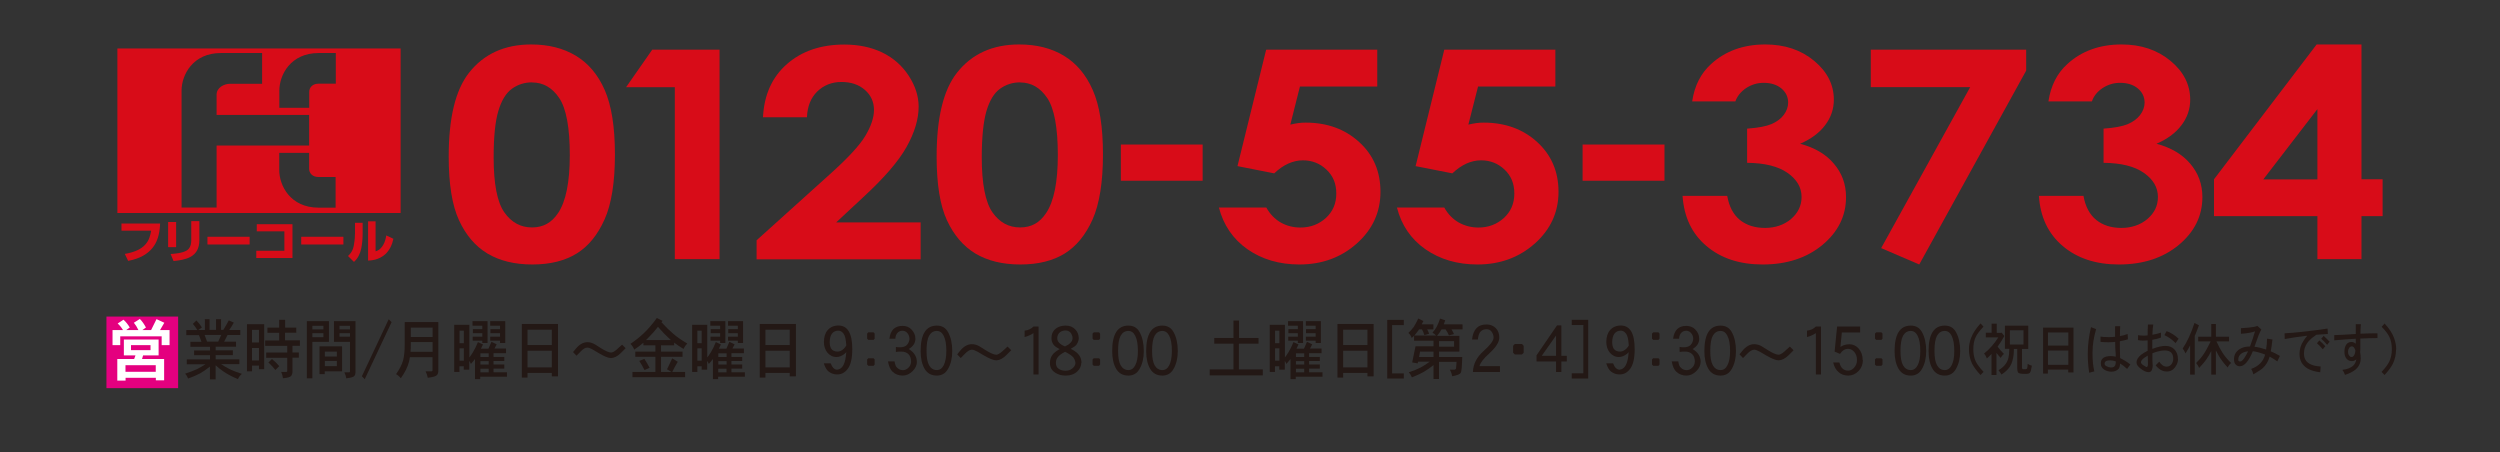 <?xml version="1.0" encoding="UTF-8"?>
<svg id="_レイヤー_1" xmlns="http://www.w3.org/2000/svg" version="1.1" viewBox="0 0 262.59 47.48">
  <rect x="0" y="0" width="262.59" height="47.48" fill="#333333" stroke="none"/>
  <!-- Generator: Adobe Illustrator 29.2.1, SVG Export Plug-In . SVG Version: 2.1.0 Build 116)  -->
  <defs>
    <style>
      .st0 {
        fill: #231815;
      }

      .st1 {
        fill: #fff;
      }

      .st2 {
        fill: #d80c18;
      }

      .st3 {
        fill: #e4007f;
      }
    </style>
  </defs>
  <g>
    <g>
      <path class="st2" d="M55.78,4.67c1.82,0,3.38.39,4.7,1.18,1.31.79,2.33,1.99,3.04,3.61s1.07,3.87,1.07,6.77-.36,5.2-1.09,6.82c-.73,1.63-1.7,2.82-2.93,3.58s-2.78,1.15-4.65,1.15-3.45-.39-4.72-1.15c-1.28-.77-2.27-1.94-2.99-3.5s-1.08-3.79-1.08-6.69c0-4.04.7-6.96,2.12-8.78,1.57-2,3.75-2.99,6.55-2.99h-.02ZM55.89,8.65c-.8,0-1.51.23-2.13.68-.62.45-1.09,1.23-1.42,2.34-.33,1.11-.49,2.73-.49,4.86,0,2.78.37,4.7,1.12,5.77.75,1.07,1.72,1.59,2.91,1.59s2.06-.5,2.74-1.51c.82-1.22,1.23-3.25,1.23-6.1s-.37-4.88-1.11-5.98c-.74-1.1-1.69-1.64-2.86-1.64h.01Z"/>
      <path class="st2" d="M68.49,5.22h7.09v22h-4.7V9.16h-5.12l2.74-3.93h-.01Z"/>
      <path class="st2" d="M84.76,12.32h-4.62c.12-2.38.97-4.24,2.53-5.6s3.56-2.04,6.01-2.04c1.51,0,2.84.28,4,.84,1.15.56,2.08,1.38,2.77,2.44.69,1.06,1.04,2.14,1.04,3.24,0,1.31-.42,2.71-1.26,4.22-.84,1.51-2.38,3.29-4.61,5.34l-2.79,2.6h8.87v3.88h-17.23v-2l7.7-6.94c1.86-1.67,3.1-3,3.71-4.01.61-1.02.92-1.93.92-2.75s-.32-1.55-.96-2.1c-.64-.56-1.46-.83-2.46-.83s-1.86.34-2.54,1c-.68.67-1.04,1.58-1.08,2.72h0Z"/>
      <path class="st2" d="M107.05,4.67c1.82,0,3.38.39,4.69,1.18,1.31.79,2.33,1.99,3.04,3.61.72,1.62,1.07,3.87,1.07,6.77s-.37,5.2-1.09,6.82c-.73,1.63-1.71,2.82-2.93,3.58-1.23.76-2.78,1.15-4.66,1.15s-3.44-.39-4.72-1.15c-1.27-.77-2.27-1.94-2.99-3.5s-1.08-3.79-1.08-6.69c0-4.04.7-6.96,2.12-8.78,1.57-2,3.75-2.99,6.55-2.99h0ZM107.16,8.65c-.8,0-1.51.23-2.13.68s-1.09,1.23-1.42,2.34c-.32,1.11-.49,2.73-.49,4.86,0,2.78.38,4.7,1.12,5.77.75,1.07,1.72,1.59,2.91,1.59s2.06-.5,2.73-1.51c.82-1.22,1.23-3.25,1.23-6.1s-.37-4.88-1.11-5.98c-.74-1.1-1.69-1.64-2.86-1.64h.02Z"/>
      <path class="st2" d="M117.73,15.18h8.59v3.8h-8.59s0-3.8,0-3.8Z"/>
      <path class="st2" d="M133.01,5.22h11.65v3.87h-8.12l-1.01,4c.28-.07.56-.12.83-.16s.53-.05.78-.05c2.26,0,4.13.68,5.62,2.04,1.5,1.36,2.24,3.1,2.24,5.23s-.83,3.95-2.48,5.42-3.66,2.21-6.03,2.21c-2.12,0-3.94-.54-5.46-1.6-1.52-1.07-2.52-2.53-3-4.38h4.98c.38.69.89,1.21,1.51,1.57.62.35,1.31.53,2.07.53,1.05,0,1.94-.34,2.67-1,.73-.67,1.1-1.52,1.1-2.57s-.34-1.86-1.03-2.51c-.68-.65-1.51-.98-2.48-.98-.52,0-1.03.12-1.53.34-.51.23-1,.57-1.48,1.03l-3.86-.76,3.01-12.22h.02Z"/>
      <path class="st2" d="M151.71,5.22h11.66v3.87h-8.12l-1.02,4c.28-.07.56-.12.83-.16s.53-.05.78-.05c2.25,0,4.13.68,5.62,2.04,1.49,1.36,2.24,3.1,2.24,5.23s-.83,3.95-2.48,5.42-3.66,2.21-6.03,2.21c-2.12,0-3.94-.54-5.47-1.6-1.52-1.07-2.52-2.53-2.99-4.38h4.97c.39.69.89,1.21,1.52,1.57.63.35,1.32.53,2.07.53,1.05,0,1.94-.34,2.67-1,.73-.67,1.1-1.52,1.1-2.57s-.34-1.86-1.02-2.51c-.68-.65-1.51-.98-2.48-.98-.52,0-1.03.12-1.53.34-.5.23-1,.57-1.48,1.03l-3.86-.76,3.01-12.22h0Z"/>
      <path class="st2" d="M166.23,15.18h8.6v3.8h-8.6s0-3.8,0-3.8Z"/>
      <path class="st2" d="M182.29,10.65h-4.55c.24-1.63.9-2.94,1.98-3.92,1.51-1.38,3.41-2.06,5.7-2.06,2.04,0,3.75.57,5.13,1.72,1.38,1.14,2.07,2.51,2.07,4.08,0,.98-.3,1.87-.91,2.67-.6.81-1.48,1.46-2.63,1.96,1.51.4,2.7,1.09,3.54,2.09.85.99,1.28,2.16,1.28,3.51,0,1.98-.83,3.65-2.47,5.02-1.65,1.37-3.74,2.06-6.29,2.06-2.41,0-4.38-.65-5.9-1.94-1.53-1.29-2.36-3.04-2.51-5.27h4.69c.2,1.14.65,1.98,1.34,2.54.69.55,1.57.83,2.63.83s2.02-.32,2.75-.95c.72-.63,1.09-1.39,1.09-2.3,0-1-.49-1.84-1.47-2.53s-2.4-1.04-4.25-1.06v-3.59c1.14-.08,1.99-.24,2.54-.47.56-.24,1-.56,1.3-.96.31-.41.47-.85.47-1.3,0-.6-.24-1.1-.71-1.49-.47-.39-1.09-.59-1.86-.59-.68,0-1.29.19-1.84.55-.55.37-.93.83-1.14,1.41h.02Z"/>
      <path class="st2" d="M196.5,5.22h16.32v2.2l-11.23,20.36-4-1.72,9.35-16.91h-10.44v-3.93h0Z"/>
      <path class="st2" d="M219.71,10.65h-4.55c.24-1.63.9-2.94,1.98-3.92,1.51-1.38,3.41-2.06,5.7-2.06,2.04,0,3.75.57,5.14,1.72,1.38,1.14,2.07,2.51,2.07,4.08,0,.98-.3,1.87-.91,2.67-.6.81-1.48,1.46-2.63,1.96,1.51.4,2.69,1.09,3.54,2.09.85.99,1.28,2.16,1.28,3.51,0,1.98-.83,3.65-2.47,5.02-1.65,1.37-3.75,2.06-6.3,2.06-2.41,0-4.38-.65-5.9-1.94-1.52-1.29-2.36-3.04-2.5-5.27h4.68c.2,1.14.66,1.98,1.35,2.54.69.55,1.57.83,2.63.83s2.02-.32,2.75-.95c.73-.63,1.09-1.39,1.09-2.3,0-1-.49-1.84-1.47-2.53s-2.39-1.04-4.24-1.06v-3.59c1.14-.08,1.99-.24,2.54-.47.56-.24.99-.56,1.3-.96.31-.41.47-.85.47-1.3,0-.6-.24-1.1-.71-1.49-.47-.39-1.09-.59-1.86-.59-.68,0-1.29.19-1.84.55-.56.37-.93.83-1.13,1.41h0Z"/>
      <path class="st2" d="M243.32,4.67h4.72v14.16h2.22v3.87h-2.22v4.52h-4.63v-4.52h-10.86v-3.87l10.78-14.16h0ZM243.41,18.84v-7.38l-5.68,7.38h5.68Z"/>
    </g>
    <g>
      <path class="st2" d="M12.33,5.09v17.28h29.75V5.09H12.33ZM22.76,21.8h-3.69v-12.28c0-1.66,1.19-3.95,4.12-3.95h4.34v3.23h-3.37c-.65,0-1.41.42-1.41,1.14v2.13h9.72v3.22h-9.72v6.5h.01ZM35.26,21.81h-1.81c-2.93,0-4.12-2.29-4.12-3.96v-1.79h3.14v1.67c0,.42.31.86.97.86h1.81v3.22h0ZM35.26,8.79h-1.81c-.66,0-.97.44-.97.86v1.67h-3.14v-1.8c0-1.66,1.19-3.95,4.12-3.95h1.81v3.23h0Z"/>
      <path class="st2" d="M12.76,24.23h3.12c-.17.99-.53,2.06-2.77,2.44l.35.73c1.27-.23,2.07-.76,2.55-1.35.43-.53.75-1.26.81-2.57h-4.06v.76h0Z"/>
      <path class="st2" d="M20.08,25.35c0,.45-.19.78-.45.95-.48.3-1.37.36-1.71.38l.31.74c1.2-.13,2.71-.35,2.71-2.19v-2h-.85v2.11h0Z"/>
      <rect class="st2" x="17.66" y="23.32" width=".84" height="2.64"/>
      <rect class="st2" x="21.79" y="24.87" width="4.43" height=".81"/>
      <polygon class="st2" points="26.97 24.3 29.87 24.3 29.87 26.34 26.92 26.34 26.92 27.1 30.72 27.1 30.72 23.55 26.97 23.55 26.97 24.3"/>
      <rect class="st2" x="31.64" y="24.87" width="4.43" height=".81"/>
      <path class="st2" d="M40.22,25.77c-.29.48-.6.58-.77.63v-3.15h-.79v4.12c.31-.01,1.11-.05,1.8-.66.47-.43.73-1.01.86-1.63l-.75-.35c-.03.21-.1.64-.34,1.04h0Z"/>
      <path class="st2" d="M37.28,24.61c0,.51-.08.99-.12,1.19-.12.63-.43.93-.61,1.09l.63.62c.41-.37.65-.87.76-1.39.11-.53.15-1.05.15-1.6v-1.12h-.8v1.21h-.01Z"/>
    </g>
  </g>
  <g>
    <g>
      <path class="st0" d="M21.48,33.53h.53v1.12h.68v-1.12h.53v1.12h.24c.23-.37.42-.71.57-1l.53.24c-.13.24-.3.5-.48.77h1.16v.53h-1.34l-.36.7h1.25v.53h-2.14v.38h1.81v.5h-1.81v.44h2.49v.51h-1.91c.26.17.52.33.79.47.37.19.83.37,1.39.55-.19.16-.33.34-.42.55-.6-.25-1.1-.51-1.49-.78-.3-.2-.58-.43-.85-.67v1.48h-.6v-1.34c-.37.29-.71.52-1.02.7-.35.19-.77.37-1.27.55-.08-.2-.18-.37-.32-.51.49-.16.9-.32,1.24-.47.28-.14.58-.31.91-.52h-1.97v-.51h2.44v-.44h-1.67v-.5h1.67v-.38h-2.06v-.53h1.16l-.26-.7h-1.33v-.53h1.16c-.14-.24-.3-.45-.47-.65l.37-.36c.24.25.43.49.58.73l-.38.27h.69v-1.12h-.04ZM21.74,35.88h1.18l.32-.7h-1.75l.26.7h-.01Z"/>
      <path class="st0" d="M27.75,34.06v4.72h-.55v-.38h-.73v.6h-.53v-4.95h1.82-.01ZM26.47,35.97h.73v-1.32h-.73v1.32ZM26.47,37.86h.73v-1.31h-.73v1.31ZM31.12,34.4v.55h-1.18v.8h1.56v.57h-.78v.7h.67v.55h-.67v1.5c-.01.18-.06.31-.13.41-.09.12-.38.21-.87.25-.02-.19-.08-.41-.18-.66h.5c.09,0,.13-.03.13-.1v-1.39h-2.21v-.55h2.21v-.7h-2.32v-.57h1.47v-.8h-1.23v-.55h1.23v-.82h.63v.82h1.18,0ZM28.58,37.72c.31.25.56.5.75.74l-.41.4c-.19-.25-.43-.51-.73-.79l.38-.36h.01Z"/>
      <path class="st0" d="M32.23,33.73h2.32v2.18h-1.74v3.83h-.58s0-6.01,0-6.01ZM32.81,34.6h1.16v-.38h-1.16v.38ZM32.81,35.42h1.16v-.42h-1.16v.42ZM33.56,36.38h2.37v2.62h-1.82v.3h-.55v-2.93h0ZM34.12,37.45h1.26v-.52h-1.26v.52ZM34.12,38.46h1.26v-.55h-1.26v.55ZM35.86,33.73h1.48v5.33c0,.2-.04.35-.13.44-.07.1-.35.18-.84.24-.03-.22-.1-.43-.2-.63h.5c.06,0,.09-.03.09-.08v-3.12h-1.68v-2.18s.78,0,.78,0ZM35.66,34.6h1.1v-.38h-1.1v.38ZM36.76,35.36v-.36h-1.1v.36h1.1Z"/>
      <path class="st0" d="M41.13,33.84l-2.82,5.99-.3-.31,2.82-5.99.3.31Z"/>
      <path class="st0" d="M42.52,33.83h3.52v5.09c0,.23-.05.39-.16.49-.08.11-.4.2-.95.27-.04-.24-.12-.47-.23-.68h.62c.07,0,.11-.04.11-.11v-1.37h-2.38c-.02.18-.06.36-.1.52-.14.53-.43,1.1-.85,1.69-.16-.2-.33-.34-.5-.43.37-.52.62-1.01.75-1.48.11-.46.16-.98.16-1.59v-2.41h0ZM43.13,36.95h2.31v-1.02h-2.29v.3c0,.25,0,.49-.03.72h0ZM43.15,35.4h2.29v-.99h-2.29v.99Z"/>
      <path class="st0" d="M49.3,34.13v3.42c.14-.19.27-.37.38-.56.17-.28.35-.63.52-1.06l.53.25c-.07.16-.14.31-.21.44h.79l.31-.72.55.27c-.07.13-.14.28-.23.44h1.21v.49h-1.31v.39h1.13v.43h-1.13v.36h1.13v.44h-1.13v.38h1.41v.47h-2.81v.25h-.55v-2.11c-.13.17-.27.35-.43.52-.05-.12-.1-.23-.17-.32v.92h-.58v-.36h-.45v.6h-.55v-4.95h1.59ZM48.27,36.05h.45v-1.32h-.45v1.32ZM48.27,37.88h.45v-1.29h-.45v1.29ZM49.63,33.73h1.58v2.3h-.55v-.25h-1.01v-.42h1.01v-.36h-.99v-.43h.99v-.36h-1.03v-.49h0ZM51.33,37.5v-.39h-.87v.39h.87ZM51.33,38.29v-.36h-.87v.36h.87ZM50.46,39.11h.87v-.38h-.87v.38ZM51.49,33.73h1.58v2.3h-.55v-.25h-1.03v-.42h1.03v-.36h-1.01v-.43h1.01v-.36h-1.03v-.49h0Z"/>
      <path class="st0" d="M58.61,34.03v5.5h-.65v-.36h-2.55v.49h-.6v-5.63h3.8ZM55.41,36.24h2.55v-1.61h-2.55v1.61ZM55.41,38.59h2.55v-1.75h-2.55v1.75Z"/>
      <path class="st0" d="M65.71,36.58l-.52.52c-.34.33-.68.5-1.01.51-.28,0-.71-.17-1.31-.53-.2-.11-.39-.23-.59-.35-.26-.15-.46-.22-.59-.22-.21,0-.45.14-.72.43l-.42.42-.36-.38.3-.36c.37-.45.78-.68,1.21-.68.27,0,.54.08.82.25l.6.38c.47.3.83.45,1.07.46.14,0,.34-.1.59-.32l.56-.51.38.38h0Z"/>
      <path class="st0" d="M68.99,33.4l.6.3s-.07.1-.11.15c.45.49.87.9,1.26,1.23.4.34.88.67,1.45,1-.16.16-.29.35-.4.57-.36-.22-.69-.44-.98-.66v.28h-1.38v.66h2.26v.55h-2.26v1.59h1.11l-.48-.28.55-1.15.58.36c-.23.38-.42.74-.58,1.07h1.35v.55h-5.53v-.55h2.41v-1.59h-2.11v-.55h2.11v-.66h-1.26v-.27c-.29.25-.61.49-.96.72-.1-.24-.23-.44-.4-.6.55-.38,1.02-.75,1.41-1.13.45-.43.91-.96,1.37-1.6h-.01ZM67.68,37.69c.19.28.37.59.55.94l-.53.24c-.18-.35-.36-.67-.55-.96l.53-.22ZM67.87,35.72h2.6s-.07-.06-.11-.1c-.39-.35-.8-.77-1.25-1.29-.34.43-.67.81-1,1.13-.08.08-.16.16-.25.25h.01Z"/>
      <path class="st0" d="M74.29,34.13v3.42c.14-.19.27-.37.38-.56.17-.28.35-.63.52-1.06l.53.25c-.07.16-.14.31-.21.44h.79l.31-.72.55.27c-.07.13-.14.28-.23.44h1.21v.49h-1.31v.39h1.13v.43h-1.13v.36h1.13v.44h-1.13v.38h1.41v.47h-2.81v.25h-.55v-2.11c-.13.17-.27.35-.43.52-.05-.12-.1-.23-.17-.32v.92h-.58v-.36h-.45v.6h-.55v-4.95h1.59ZM73.25,36.05h.45v-1.32h-.45v1.32ZM73.25,37.88h.45v-1.29h-.45v1.29ZM74.61,33.73h1.58v2.3h-.55v-.25h-1.01v-.42h1.01v-.36h-.99v-.43h.99v-.36h-1.03v-.49h0ZM76.32,37.5v-.39h-.87v.39h.87ZM76.32,38.29v-.36h-.87v.36h.87ZM75.44,39.11h.87v-.38h-.87v.38ZM76.47,33.73h1.58v2.3h-.55v-.25h-1.03v-.42h1.03v-.36h-1.01v-.43h1.01v-.36h-1.03v-.49h0Z"/>
      <path class="st0" d="M83.6,34.03v5.5h-.65v-.36h-2.55v.49h-.6v-5.63h3.8ZM80.4,36.24h2.55v-1.61h-2.55v1.61ZM80.4,38.59h2.55v-1.75h-2.55v1.75Z"/>
      <path class="st0" d="M89.52,36.66c0,.98-.16,1.66-.47,2.07-.3.41-.68.61-1.13.6-.34,0-.63-.11-.88-.3-.21-.16-.38-.46-.51-.87h.72c.16.43.39.66.67.67.28-.02.51-.18.67-.48.16-.3.26-.76.3-1.37-.05.07-.12.14-.21.21-.28.21-.55.31-.81.31-.39,0-.71-.16-.97-.47-.24-.31-.36-.68-.36-1.1,0-.53.13-.95.39-1.25.28-.32.66-.49,1.13-.49.97,0,1.46.82,1.46,2.47ZM88.89,36.26c-.04-.61-.13-1-.27-1.19-.16-.23-.35-.34-.56-.34-.29,0-.52.11-.68.32-.15.21-.23.51-.23.89,0,.3.06.54.17.7.14.19.36.29.67.29.22,0,.44-.11.66-.32.09-.09.18-.21.25-.34h-.01Z"/>
      <path class="st0" d="M91.87,35.57l-.11.13h-.56l-.12-.13v-.53l.12-.13h.56l.11.13v.53ZM91.87,38.29l-.11.13h-.56l-.12-.13v-.54l.12-.12h.56l.11.12v.54Z"/>
      <path class="st0" d="M96.31,37.99c0,.36-.15.7-.46,1s-.65.46-1.03.46c-.42,0-.77-.13-1.05-.39-.24-.21-.41-.58-.5-1.1h.69c.05.34.14.56.28.67.16.16.36.25.59.25s.43-.09.61-.28c.16-.16.24-.37.26-.6-.01-.36-.1-.62-.27-.79-.19-.19-.44-.28-.75-.28-.2,0-.39,0-.58.04v-.53c.09.02.23.04.4.04.34,0,.58-.08.73-.22.18-.18.28-.41.3-.67-.01-.24-.09-.44-.22-.6-.14-.16-.31-.25-.52-.25-.19,0-.35.06-.48.18-.16.15-.25.37-.27.66h-.62c.05-.44.19-.77.42-1.01.24-.23.55-.34.95-.34s.7.12.94.37c.28.29.42.61.42.98,0,.45-.24.81-.7,1.08.56.34.85.79.85,1.35v-.02Z"/>
      <path class="st0" d="M100.02,36.87c0,.75-.15,1.38-.45,1.89-.26.46-.65.69-1.17.69-.57,0-.99-.23-1.27-.69-.29-.48-.43-1.11-.43-1.89,0-1.78.57-2.67,1.7-2.67.53,0,.92.22,1.17.67.3.53.45,1.2.45,2ZM99.4,36.87c0-.7-.09-1.24-.28-1.6-.17-.34-.41-.51-.72-.51-.35,0-.62.17-.81.5-.18.33-.27.86-.27,1.6,0,.69.09,1.19.27,1.51.19.33.46.5.81.5.31,0,.55-.17.72-.5.18-.35.28-.86.28-1.51h0Z"/>
      <path class="st0" d="M106.22,36.78l-.54.54c-.35.34-.69.52-1.03.53-.28,0-.73-.18-1.35-.54-.2-.11-.41-.23-.61-.36-.27-.15-.47-.22-.61-.22-.21,0-.46.15-.74.44l-.43.44-.37-.39.3-.37c.38-.46.8-.7,1.24-.7.28,0,.56.08.84.25l.62.39c.49.3.85.46,1.1.47.14,0,.34-.1.61-.33l.58-.53.39.39h0Z"/>
      <path class="st0" d="M109.09,39.33h-.54v-4.34c-.28.19-.6.33-.93.41v-.67c.37-.04.68-.18.93-.43h.54v5.03Z"/>
      <path class="st0" d="M113.58,38.1c-.01.35-.15.65-.41.9-.31.3-.72.45-1.24.45-.43,0-.79-.1-1.1-.31-.37-.24-.55-.58-.55-1.01,0-.36.1-.67.31-.92.14-.17.37-.35.71-.54-.28-.14-.48-.28-.58-.39-.19-.22-.28-.47-.28-.76,0-.44.16-.77.47-1.01.27-.21.61-.31,1.03-.31s.74.13,1,.4c.23.24.36.54.37.91-.01.24-.09.46-.22.66-.09.14-.3.29-.62.47.43.21.73.45.9.7.14.2.21.45.23.75h-.02ZM112.95,38.1c-.01-.21-.09-.4-.23-.58-.15-.17-.43-.36-.85-.57-.4.21-.65.4-.77.58-.13.14-.19.34-.19.6,0,.29.11.5.33.63.18.12.41.18.7.18.25,0,.47-.07.67-.22.22-.16.34-.37.36-.62h-.02ZM112.66,35.52c-.01-.23-.09-.43-.24-.61-.14-.13-.3-.2-.5-.2-.24,0-.44.07-.6.2-.18.16-.27.36-.27.61,0,.23.1.42.29.57.09.09.26.19.52.3.29-.14.47-.26.53-.34.17-.14.26-.31.27-.53Z"/>
      <path class="st0" d="M115.55,35.57l-.11.13h-.56l-.12-.13v-.53l.12-.13h.56l.11.13v.53ZM115.55,38.29l-.11.13h-.56l-.12-.13v-.54l.12-.12h.56l.11.12v.54Z"/>
      <path class="st0" d="M120.14,36.87c0,.75-.15,1.38-.45,1.89-.26.46-.65.69-1.17.69-.57,0-.99-.23-1.27-.69-.29-.48-.43-1.11-.43-1.89,0-1.78.57-2.67,1.7-2.67.53,0,.92.22,1.17.67.3.53.45,1.2.45,2ZM119.52,36.87c0-.7-.09-1.24-.28-1.6-.17-.34-.41-.51-.72-.51-.35,0-.62.17-.81.5-.18.33-.27.86-.27,1.6,0,.69.09,1.19.27,1.51.19.33.46.5.81.5.31,0,.55-.17.72-.5.19-.35.28-.86.28-1.51h0Z"/>
      <path class="st0" d="M123.71,36.87c0,.75-.15,1.38-.45,1.89-.26.46-.65.69-1.17.69-.57,0-.99-.23-1.27-.69-.29-.48-.43-1.11-.43-1.89,0-1.78.57-2.67,1.7-2.67.53,0,.92.22,1.17.67.3.53.45,1.2.45,2ZM123.09,36.87c0-.7-.09-1.24-.28-1.6-.17-.34-.41-.51-.72-.51-.35,0-.62.17-.81.5-.18.33-.27.86-.27,1.6,0,.69.09,1.19.27,1.51.19.33.46.5.81.5.31,0,.55-.17.72-.5.18-.35.28-.86.28-1.51h0Z"/>
      <path class="st0" d="M132.19,35.5v.6h-2.06v2.7h2.51v.63h-5.58v-.63h2.5v-2.7h-2.02v-.6h2.02v-1.83h.58v1.83h2.06,0Z"/>
      <path class="st0" d="M134.96,34.13v3.42c.14-.19.27-.37.38-.56.17-.28.35-.63.52-1.06l.53.25c-.07.16-.14.31-.21.44h.79l.31-.72.55.27c-.07.13-.14.28-.23.44h1.21v.49h-1.31v.39h1.13v.43h-1.13v.36h1.13v.44h-1.13v.38h1.41v.47h-2.81v.25h-.55v-2.11c-.13.17-.28.35-.43.52-.05-.12-.1-.23-.17-.32v.92h-.58v-.36h-.45v.6h-.55v-4.95h1.59,0ZM133.93,36.05h.45v-1.32h-.45v1.32ZM133.93,37.88h.45v-1.29h-.45v1.29ZM135.29,33.73h1.58v2.3h-.55v-.25h-1.01v-.42h1.01v-.36h-.99v-.43h.99v-.36h-1.03v-.49h0ZM136.99,37.5v-.39h-.87v.39h.87ZM136.99,38.29v-.36h-.87v.36h.87ZM136.12,39.11h.87v-.38h-.87v.38ZM137.15,33.73h1.59v2.3h-.55v-.25h-1.03v-.42h1.03v-.36h-1.01v-.43h1.01v-.36h-1.03v-.49h0Z"/>
      <path class="st0" d="M144.28,34.03v5.5h-.65v-.36h-2.55v.49h-.6v-5.63h3.8ZM141.08,36.24h2.55v-1.61h-2.55v1.61ZM141.08,38.59h2.55v-1.75h-2.55v1.75Z"/>
      <path class="st0" d="M147.45,39.76h-1.74v-6.16h1.74v.55h-1.23v5.07h1.23v.55h0Z"/>
      <path class="st0" d="M148.96,33.45l.55.27c-.06.13-.12.24-.18.35h1.23v.53h-.65c.08.16.15.31.2.46l-.5.14c-.06-.2-.14-.4-.25-.6h-.31s-.07.1-.09.14c-.22.31-.44.56-.68.76-.06-.21-.18-.38-.35-.53.19-.17.38-.38.57-.64.15-.23.31-.53.47-.88h-.01ZM151.27,33.47l.53.17c-.05.16-.1.3-.15.43h1.97v.53h-1.16c.1.16.19.33.26.49l-.53.14c-.09-.21-.2-.42-.35-.63h-.43s-.03.05-.04.07c-.1.18-.24.38-.43.61h2.35v1.65h-2.14v.57h2.44c-.03,1.01-.08,1.56-.16,1.65-.06.15-.36.27-.9.37-.04-.25-.12-.48-.25-.69h.46c.11,0,.18-.05.2-.16l.05-.66h-1.84v1.8h-.58v-1.46c-.36.29-.7.52-1.01.7-.34.2-.77.39-1.26.59-.08-.2-.18-.37-.33-.53.48-.16.89-.33,1.23-.5.3-.16.62-.36.97-.62h-1.22l-.04.18-.58-.1.35-1.7h1.89v-.58h-2.04v-.55h2.31c-.11-.11-.23-.21-.38-.3.16-.18.31-.37.43-.59.13-.24.26-.54.38-.92v.04ZM150.57,37.5v-.57h-1.41l-.11.57h1.52ZM151.15,35.83v.58h1.58v-.58h-1.58Z"/>
      <path class="st0" d="M157.56,39.07h-2.85c.03-.83.4-1.56,1.11-2.19.7-.62,1.05-1.09,1.06-1.41,0-.24-.08-.45-.2-.62-.13-.18-.31-.27-.52-.27-.26,0-.47.07-.62.22-.17.16-.27.45-.31.86h-.61c.05-.54.22-.94.49-1.22.24-.24.59-.36,1.04-.36.38,0,.7.13.96.38.25.25.37.59.37,1,0,.47-.36,1.03-1.07,1.68-.59.53-.93.97-1.01,1.32h2.15v.6h.01Z"/>
      <path class="st0" d="M160.04,37.05l-.18.18h-.75l-.18-.18v-.73l.18-.19h.75l.18.19v.73Z"/>
      <path class="st0" d="M164.57,37.97h-.57v1.1h-.56v-1.1h-2.05v-.65l2.15-3.14h.46v3.19h.57v.59h0ZM163.44,37.37v-2.13l-1.5,2.13h1.5Z"/>
      <path class="st0" d="M166.82,39.76h-1.73v-.55h1.22v-5.07h-1.22v-.55h1.73v6.16h0Z"/>
      <path class="st0" d="M171.7,36.66c0,.98-.16,1.66-.47,2.07-.3.41-.68.61-1.13.6-.34,0-.63-.11-.88-.3-.21-.16-.38-.46-.51-.87h.72c.16.43.39.66.67.67.28-.02.51-.18.67-.48s.26-.76.3-1.37c-.05.07-.12.14-.21.21-.28.21-.55.31-.81.31-.39,0-.71-.16-.97-.47-.24-.31-.36-.68-.36-1.1,0-.53.13-.95.39-1.25.28-.32.66-.49,1.13-.49.97,0,1.46.82,1.46,2.47ZM171.08,36.26c-.04-.61-.13-1-.27-1.19-.16-.23-.35-.34-.56-.34-.29,0-.52.11-.68.32-.15.21-.23.51-.23.89,0,.3.06.54.17.7.14.19.36.29.67.29.22,0,.44-.11.66-.32.09-.09.18-.21.25-.34h-.01Z"/>
      <path class="st0" d="M174.31,35.57l-.11.13h-.56l-.12-.13v-.53l.12-.13h.56l.11.13v.53ZM174.31,38.29l-.11.13h-.56l-.12-.13v-.54l.12-.12h.56l.11.12v.54Z"/>
      <path class="st0" d="M178.63,37.99c0,.36-.15.7-.46,1-.31.3-.65.46-1.03.46-.42,0-.77-.13-1.05-.39-.24-.21-.41-.58-.5-1.1h.69c.05.34.14.56.28.67.16.16.36.25.59.25s.43-.09.61-.28c.16-.16.24-.37.26-.6,0-.36-.1-.62-.27-.79-.19-.19-.44-.28-.75-.28-.2,0-.39,0-.58.04v-.53c.09.02.23.04.4.04.34,0,.58-.08.73-.22.18-.18.28-.41.3-.67,0-.24-.09-.44-.22-.6-.14-.16-.31-.25-.52-.25-.19,0-.35.06-.48.18-.16.15-.25.37-.27.66h-.62c.05-.44.19-.77.42-1.01.24-.23.55-.34.95-.34s.7.12.95.37c.28.29.42.61.42.98,0,.45-.24.81-.7,1.08.57.34.85.79.85,1.35v-.02Z"/>
      <path class="st0" d="M182.34,36.87c0,.75-.15,1.38-.45,1.89-.26.46-.65.69-1.17.69-.57,0-.99-.23-1.27-.69-.29-.48-.43-1.11-.43-1.89,0-1.78.57-2.67,1.7-2.67.53,0,.92.22,1.17.67.3.53.45,1.2.45,2ZM181.72,36.87c0-.7-.09-1.24-.28-1.6-.17-.34-.41-.51-.72-.51-.35,0-.62.17-.81.5-.18.33-.27.86-.27,1.6,0,.69.09,1.19.27,1.51.19.33.46.5.81.5.31,0,.55-.17.72-.5.19-.35.28-.86.28-1.51h0Z"/>
      <path class="st0" d="M188.4,36.78l-.54.54c-.35.34-.7.52-1.04.53-.29,0-.73-.18-1.35-.54-.2-.11-.41-.23-.61-.36-.27-.15-.47-.22-.61-.22-.21,0-.46.15-.74.44l-.43.44-.37-.39.3-.37c.38-.46.8-.7,1.24-.7.28,0,.56.08.84.25l.62.39c.49.3.85.46,1.1.47.14,0,.34-.1.61-.33l.58-.53.39.39h0Z"/>
      <path class="st0" d="M191.27,39.33h-.54v-4.34c-.29.19-.6.33-.93.41v-.67c.37-.04.68-.18.93-.43h.54v5.03Z"/>
      <path class="st0" d="M195.67,37.82c0,.45-.15.83-.45,1.15-.32.32-.68.48-1.09.48s-.74-.12-1.02-.37c-.28-.24-.46-.58-.56-1.01h.65c.08.3.19.51.32.63.16.15.36.23.61.23.21,0,.4-.09.58-.27.23-.23.34-.51.34-.84,0-.36-.1-.64-.3-.87-.19-.21-.4-.31-.63-.31-.34,0-.62.18-.85.53l-.57-.23.26-2.64h2.42v.62h-1.92l-.15,1.52c.28-.19.6-.28.95-.28.37,0,.69.15.96.44.29.33.43.74.43,1.22h.02Z"/>
      <path class="st0" d="M197.73,35.57l-.11.13h-.56l-.12-.13v-.53l.12-.13h.56l.11.13v.53ZM197.73,38.29l-.11.13h-.56l-.12-.13v-.54l.12-.12h.56l.11.12v.54Z"/>
      <path class="st0" d="M202.32,36.87c0,.75-.15,1.38-.45,1.89-.26.46-.65.69-1.17.69-.57,0-.99-.23-1.27-.69-.29-.48-.43-1.11-.43-1.89,0-1.78.57-2.67,1.7-2.67.53,0,.92.22,1.17.67.3.53.45,1.2.45,2ZM201.7,36.87c0-.7-.09-1.24-.28-1.6-.17-.34-.41-.51-.72-.51-.35,0-.62.17-.81.5-.18.33-.27.86-.27,1.6,0,.69.09,1.19.27,1.51.19.33.46.5.81.5.31,0,.55-.17.72-.5.19-.35.28-.86.28-1.51h0Z"/>
      <path class="st0" d="M205.89,36.87c0,.75-.15,1.38-.45,1.89-.26.46-.65.69-1.17.69-.57,0-.99-.23-1.27-.69-.29-.48-.43-1.11-.43-1.89,0-1.78.57-2.67,1.7-2.67.53,0,.92.22,1.17.67.3.53.45,1.2.45,2ZM205.27,36.87c0-.7-.09-1.24-.28-1.6-.17-.34-.41-.51-.72-.51-.35,0-.62.17-.81.5-.18.33-.27.86-.27,1.6,0,.69.09,1.19.27,1.51.19.33.46.5.81.5.31,0,.55-.17.72-.5.19-.35.28-.86.28-1.51h0Z"/>
      <path class="st0" d="M208.34,39.06l-.31.33c-.42-.44-.72-.85-.9-1.21-.21-.45-.32-.94-.32-1.49,0-.39.07-.79.22-1.18.18-.5.52-1.01,1-1.54l.31.34c-.39.41-.66.76-.8,1.05-.18.36-.27.8-.27,1.32s.09.95.27,1.31c.15.3.42.66.8,1.06h0Z"/>
      <path class="st0" d="M209.2,34h.53v.96h.44l.07-.02.29.35c-.22.41-.46.78-.71,1.12.19.26.41.51.66.76-.12.11-.23.25-.34.42-.15-.16-.3-.34-.44-.52v2.32h-.52v-2.21c-.16.17-.32.33-.49.47-.07-.21-.17-.38-.29-.52.56-.44,1.06-1.01,1.49-1.69h-1.31v-.49h.61v-.96h0ZM210.59,34.21h2.45v2.44h-.66v1.85c0,.11,0,.18.03.22,0,.04.04.06.08.06h.27c.07,0,.13-.03.16-.08.03-.05.04-.21.06-.48.16.1.31.16.44.19-.06.41-.13.66-.21.75-.08.07-.2.11-.36.11h-.22c-.37,0-.58-.05-.65-.14-.07-.1-.1-.26-.1-.49v-1.99h-.35c0,.49-.05.86-.12,1.11-.06.28-.17.55-.34.81-.18.26-.46.52-.84.77-.08-.15-.19-.3-.32-.45.3-.18.52-.37.68-.56.17-.21.3-.46.37-.75.05-.2.08-.52.09-.94h-.46v-2.44h0ZM212.54,36.19v-1.5h-1.43v1.5h1.43Z"/>
      <path class="st0" d="M217.79,34.41v4.71h-.55v-.3h-2.14v.42h-.5v-4.83h3.19ZM215.11,36.3h2.14v-1.38h-2.14v1.38ZM215.11,38.32h2.14v-1.5h-2.14v1.5Z"/>
      <path class="st0" d="M220.17,34.57c-.25.84-.38,1.67-.38,2.48s.06,1.43.19,1.96l-.54.14c-.1-.63-.15-1.29-.15-1.97,0-.9.11-1.84.34-2.82l.55.22h-.01ZM223.76,38.29l-.34.46c-.24-.23-.48-.42-.73-.57-.02.3-.08.5-.2.6-.19.17-.42.26-.71.26-.27,0-.51-.07-.74-.2-.26-.16-.38-.38-.38-.68,0-.5.35-.76,1.05-.76.16,0,.34.02.52.06,0-.1,0-.26-.02-.47-.03-.32-.04-.68-.04-1.08-.3.03-.54.04-.74.04-.31,0-.58-.02-.8-.04v-.56c.18.04.46.06.84.06.24,0,.47,0,.69-.04v-1.11h.54c-.02.3-.03.65-.03,1.04.29-.05.56-.12.81-.22l.03.56c-.26.08-.55.15-.85.2,0,.5,0,1.09.03,1.77.38.18.74.41,1.07.67h0ZM222.23,37.96c-.2-.07-.38-.11-.56-.11s-.31.02-.42.06c-.13.06-.19.16-.19.29s.08.22.25.29c.13.07.26.1.4.11.24,0,.4-.07.46-.23.04-.08.06-.21.07-.4h-.01Z"/>
      <path class="st0" d="M228.77,37.72c0,.28-.09.54-.27.8-.23.34-.54.51-.93.5-.42,0-.81-.22-1.15-.65l.38-.38c.23.35.48.52.77.52.22,0,.39-.09.53-.28.11-.16.16-.33.17-.53,0-.59-.29-.89-.88-.89-.28,0-.63.06-1.03.19-.07.03-.16.07-.28.11v.65c0,.23.02.44.03.63,0,.21-.05.38-.09.48-.07.16-.19.23-.36.22-.23,0-.52-.13-.85-.4-.26-.2-.4-.41-.4-.62,0-.27.16-.54.47-.8.19-.14.42-.29.7-.43v-1.09c-.18.02-.33.03-.44.03-.24,0-.43-.02-.58-.06l.02-.52c.11.03.29.05.54.05.11,0,.26,0,.46-.02,0-.35,0-.73.03-1.14h.56c-.05.29-.08.65-.09,1.07.3-.05.6-.12.9-.22v.52c-.3.11-.61.19-.91.23v.95s.04,0,.07-.02c.52-.19.95-.29,1.3-.29.41,0,.73.13.96.38.24.26.36.59.36,1h0ZM225.61,38.39c0-.4,0-.74-.02-1.04-.17.1-.29.18-.37.24-.23.17-.34.32-.34.45,0,.1.06.19.18.28.21.14.35.22.41.24.07-.02.11-.07.13-.18h0ZM228.83,35.58l-.32.46c-.33-.36-.72-.63-1.17-.84l.23-.42c.45.16.87.43,1.27.8h0Z"/>
      <path class="st0" d="M230.51,33.93l.46.24c-.14.38-.28.75-.44,1.11v4.07h-.49v-3.07c-.15.29-.31.57-.48.84-.1-.2-.19-.38-.3-.52.47-.69.88-1.58,1.24-2.68h0ZM234.13,35.37v.49h-1.32c.2.45.42.86.65,1.22.24.36.53.71.89,1.05-.17.14-.28.29-.36.47-.38-.4-.7-.82-.95-1.25-.1-.18-.2-.36-.29-.54v2.54h-.49v-2.48c-.17.34-.33.62-.49.84-.21.31-.48.62-.79.94-.07-.2-.18-.37-.31-.52.29-.29.54-.57.74-.86.24-.34.5-.81.79-1.41h-1.31v-.49h1.37v-1.34h.49v1.34h1.39,0Z"/>
      <path class="st0" d="M239.47,37.39l-.27.57c-.27-.2-.54-.36-.8-.5,0,.02-.02.04-.02.05-.15.48-.39.87-.7,1.15-.18.16-.51.38-1,.66-.05-.23-.12-.42-.23-.57.79-.28,1.28-.78,1.47-1.51-.53-.2-.96-.31-1.29-.35-.43,1.05-.89,1.58-1.37,1.58-.19,0-.34-.07-.46-.21-.1-.12-.15-.29-.15-.51,0-.46.19-.81.56-1.06.3-.2.68-.3,1.12-.3h0c.2-.54.38-1.06.53-1.59-.29.12-.78.21-1.48.26v-.59c.1,0,.38-.03.83-.06.43-.04.72-.1.89-.18l.42.37c-.19.36-.4.87-.61,1.51-.02.07-.06.17-.11.31.36.04.77.14,1.22.29.06-.37.1-.75.1-1.14l.57.09c-.06.52-.12.93-.18,1.24.3.12.61.28.94.47l.02.02ZM236.13,36.9c-.28.03-.51.1-.68.22-.23.16-.35.37-.35.63,0,.09,0,.14.04.16.04.04.09.06.17.06.12,0,.26-.13.42-.36.13-.18.26-.42.4-.71h0Z"/>
      <path class="st0" d="M244.5,35.08c-.53.04-.93.06-1.2.08-.34.23-.6.45-.79.66-.34.38-.51.82-.51,1.32s.2.86.61,1.08c.25.15.62.24,1.14.28l-.04.6c-.54-.06-.98-.19-1.31-.38-.58-.34-.87-.85-.87-1.54,0-.48.13-.93.4-1.35.12-.2.25-.38.42-.57-.81.09-1.6.21-2.37.35l-.02-.6c1.12-.06,2.62-.22,4.52-.5l.03.57h-.01ZM244.24,36.36l-.26.33c-.21-.25-.41-.46-.62-.64l.26-.29c.2.17.4.37.62.6ZM244.7,35.89l-.27.33c-.2-.25-.41-.46-.62-.64l.26-.3c.19.17.4.38.62.61h.01Z"/>
      <path class="st0" d="M249.72,35.51c-.52,0-1.12.02-1.8.05,0,.21,0,.56,0,1.06,0,.11,0,.22-.02.35.04.25.06.48.06.68,0,.47-.19.87-.57,1.19-.27.21-.63.39-1.08.54-.09-.25-.19-.43-.28-.53.53-.07.91-.22,1.14-.44.18-.18.29-.4.33-.67-.15.14-.31.2-.48.19-.25,0-.44-.11-.58-.29-.13-.18-.19-.41-.19-.69,0-.32.06-.56.18-.74.13-.19.32-.29.56-.29.16,0,.31.06.45.18v-.52c-.77.04-1.52.1-2.26.17v-.55c.6-.02,1.35-.05,2.26-.12v-1.03h.54c-.02.2-.04.53-.05,1,.65-.03,1.25-.04,1.79-.04v.5h.01ZM247.41,36.83s-.02-.04-.02-.05c-.09-.27-.21-.4-.35-.4-.13,0-.23.06-.3.18-.07.1-.11.22-.11.38,0,.18.04.32.12.4.07.11.15.17.25.16.14,0,.25-.11.32-.29.04-.06.06-.19.08-.39h.01Z"/>
      <path class="st0" d="M251.67,36.69c0,.55-.11,1.05-.32,1.49-.18.37-.48.77-.89,1.21l-.31-.33c.38-.4.65-.76.8-1.06.18-.37.28-.8.28-1.31s-.09-.96-.27-1.32c-.14-.3-.41-.65-.8-1.05l.31-.34c.49.53.82,1.04,1,1.54.14.39.22.78.22,1.18h-.02Z"/>
    </g>
    <g>
      <rect class="st3" x="11.18" y="33.25" width="7.53" height="7.52"/>
      <path class="st1" d="M12.97,33.58c.26.23.47.5.66.82l-.38.27h1.29c-.14-.3-.3-.55-.48-.77l.63-.4c.25.25.46.56.64.9l-.38.27h.92l.57-1.15.82.38-.45.77h1v1.58h-.83v-.92h-4.35v.92h-.81v-1.58h1.1c-.16-.27-.35-.5-.56-.69,0,0,.61-.4.61-.4ZM13,35.66h3.66v1.67h-1.63l-.11.38h2.32v2.24h-.87v-.27h-3.18v.3h-.87v-2.27h1.77l.14-.38h-1.22v-1.67h0ZM13.18,39.05h3.18v-.69h-3.18v.69ZM15.81,36.78v-.53h-2.05v.53h2.05Z"/>
    </g>
  </g>
</svg>